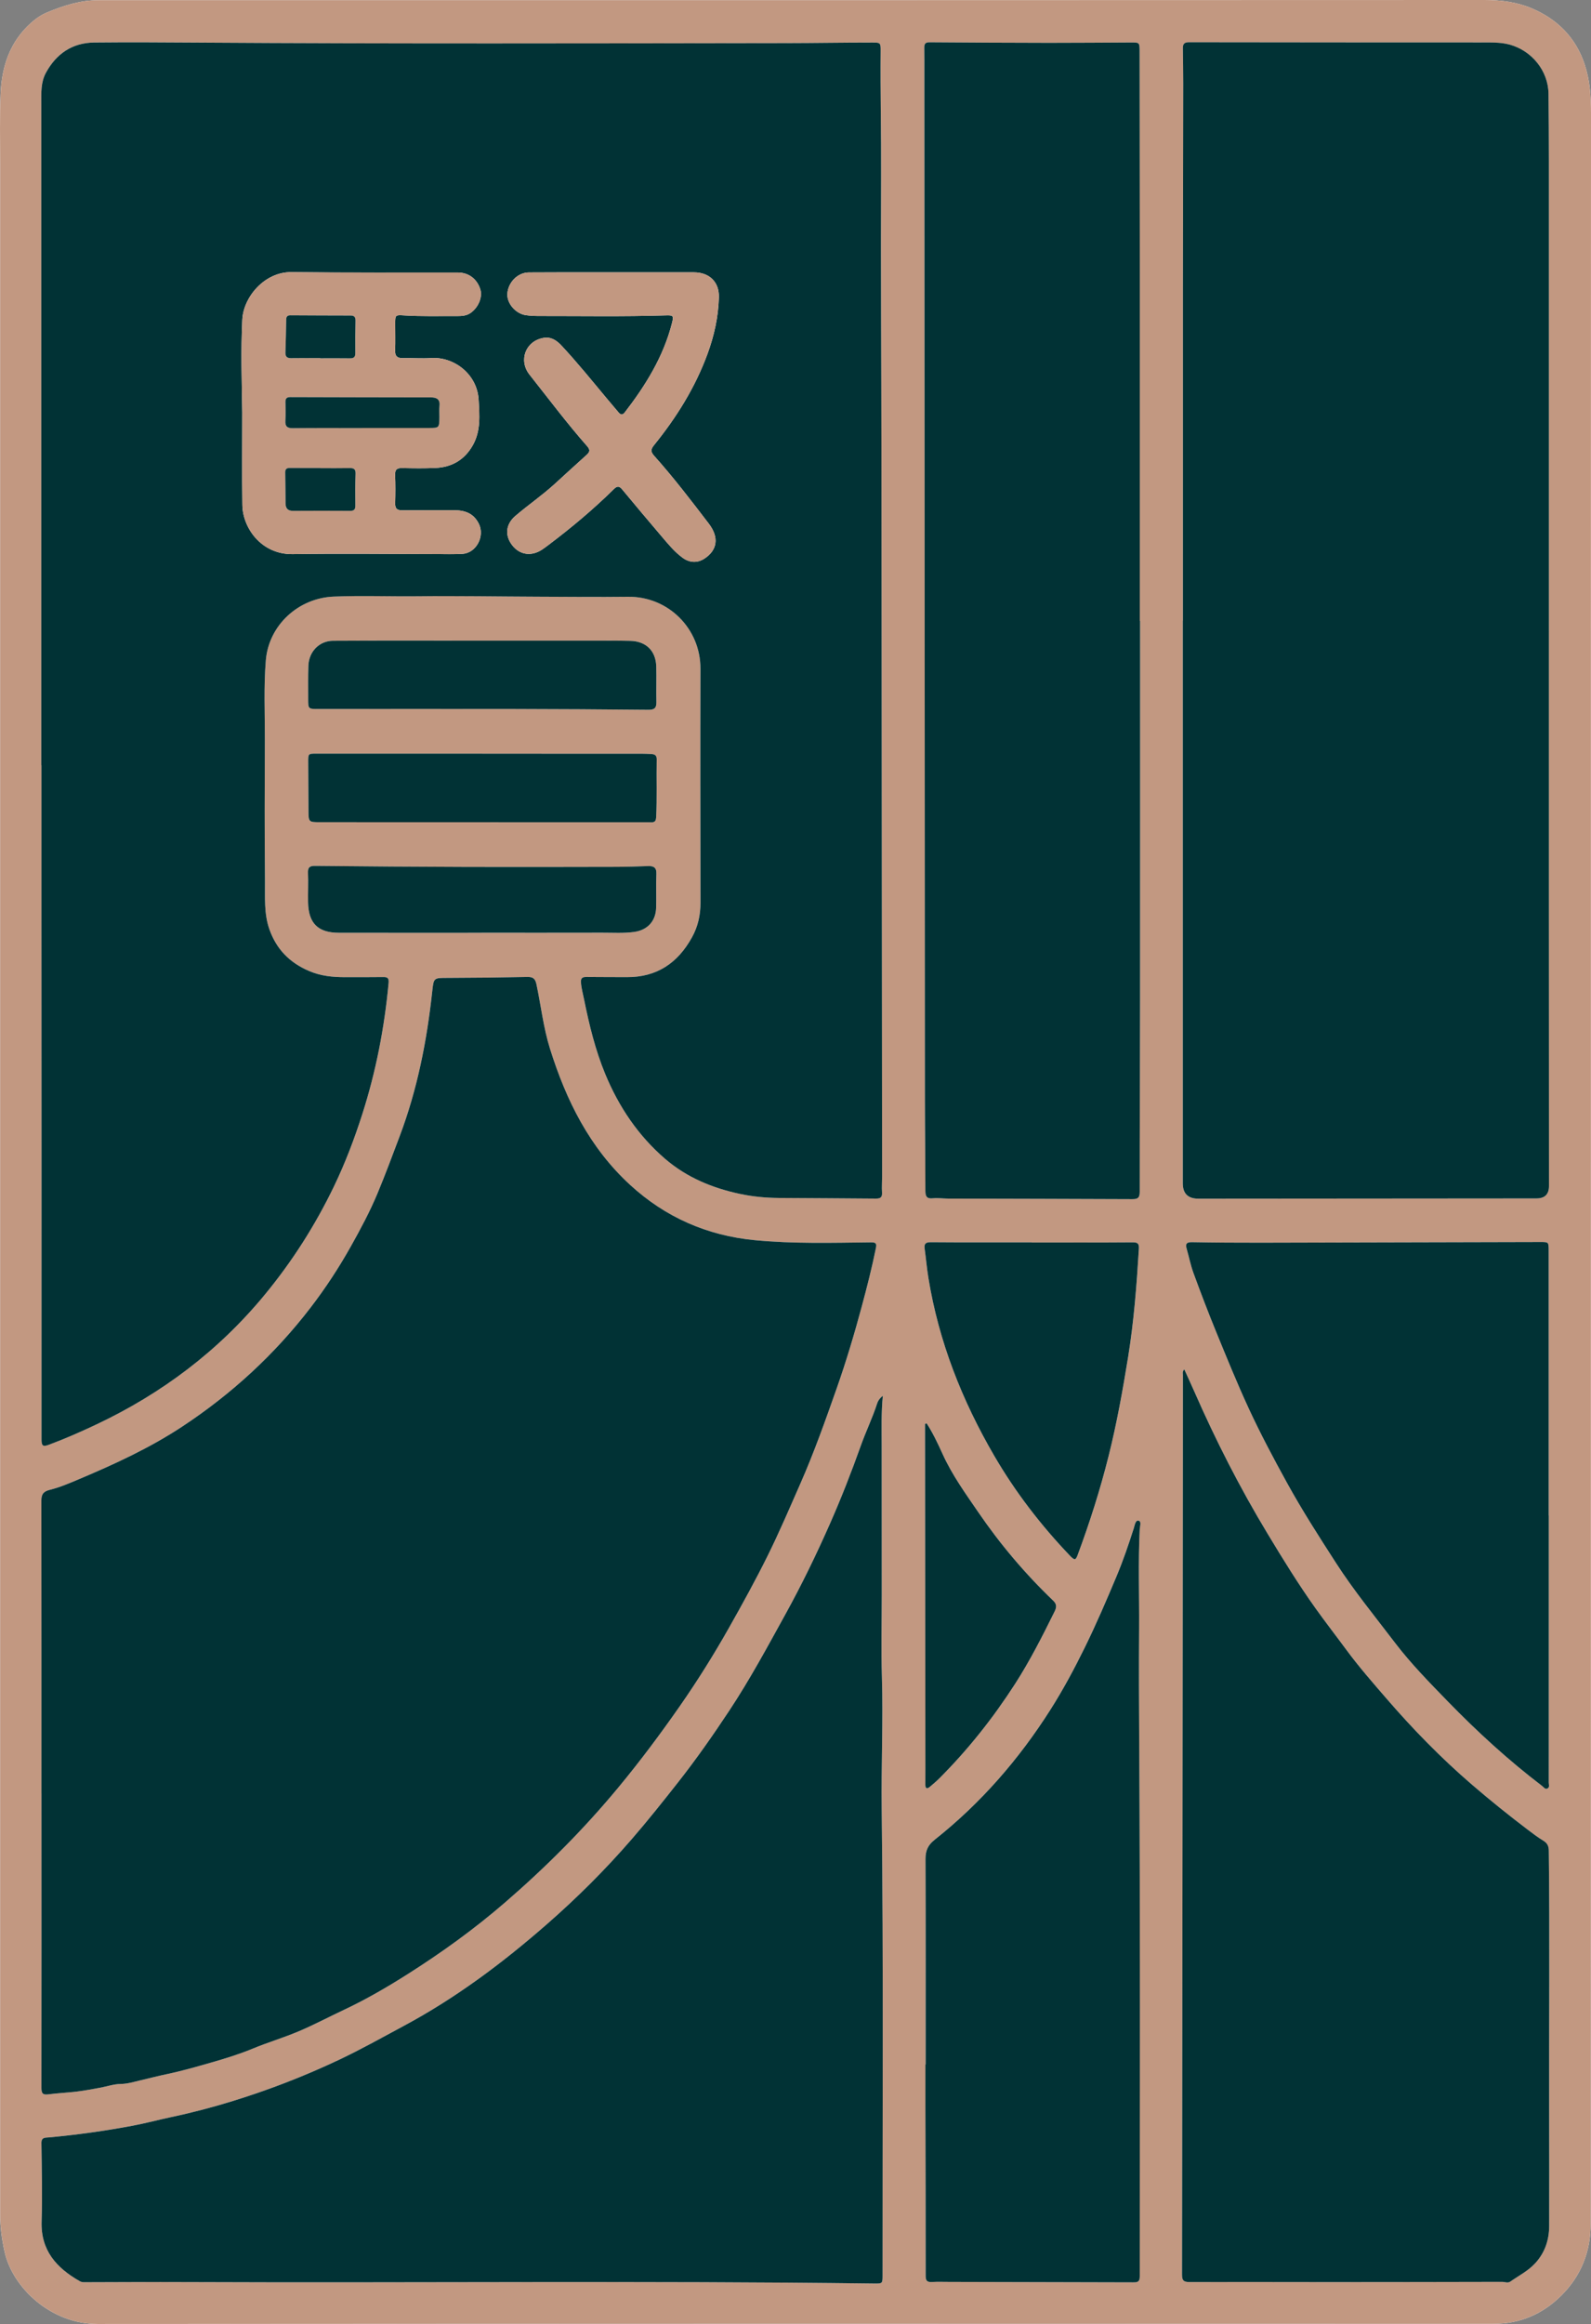 <?xml version="1.0" encoding="UTF-8"?>
<svg id="_격리_모드" data-name="격리 모드" xmlns="http://www.w3.org/2000/svg" viewBox="0 0 1227.12 1791.09">
    <rect x="0" y="0" width="1227.12" height="1791.09" fill="#808080" stroke="none"/>
    <defs>
        <style>
            .cls-1 {
            fill: #c29881;
            }

            .cls-1, .cls-2, .cls-3 {
            stroke-width: 0px;
            }

            .cls-2 {
            fill: #fefefe;
            }

            .cls-3 {
            fill: #013235;
            }
        </style>
    </defs>
    <path class="cls-2" d="M1226.99,895.55h.03c0-269.49-.03-538.97.1-808.46,0-12.75-.85-25.17-4.87-37.36-6.93-21.01-21.4-35.18-41.17-43.44C1169.87,1.6,1157.6,0,1145.05,0,788.73.18,432.4.15,76.08.14c-14.08,0-27.18,4.2-39.93,9.52-4.49,1.87-8.63,4.75-12.39,8.13C7.61,32.31,1.39,51.23.47,72.03c-.8,18.12-.34,36.3-.34,54.46,0,526.82.04,1053.63,0,1580.45,0,9.7,1.32,19.02,3.43,28.55,6.11,27.53,35.58,55.64,71.75,55.62,358.82-.26,717.65-.17,1076.47-.12,20.55,0,37.84-7.4,52.33-21.72,15.38-15.19,22.74-34.05,22.75-55.25.18-272.82.12-545.64.12-818.45Z"/>
    <path class="cls-1" d="M1226.99,895.55c0,272.82.06,545.64-.12,818.45-.01,21.19-7.38,40.05-22.75,55.25-14.5,14.32-31.78,21.72-52.33,21.72-358.82-.05-717.65-.14-1076.47.12-36.17.03-65.64-28.09-71.75-55.62-2.11-9.52-3.43-18.84-3.43-28.55.04-526.82,0-1053.63,0-1580.45,0-18.15-.46-36.33.34-54.46.92-20.8,7.14-39.72,23.29-54.24,3.76-3.38,7.9-6.25,12.39-8.13C48.89,4.34,62,.14,76.08.14,432.4.15,788.73.18,1145.05,0c12.55,0,24.81,1.6,36.03,6.29,19.77,8.26,34.24,22.43,41.17,43.44,4.02,12.19,4.87,24.6,4.87,37.36-.13,269.49-.1,538.97-.1,808.46h-.03ZM31.84,589.74h.13c0,32.48,0,64.96,0,97.44.04,140.74.12,281.48.04,422.22,0,4.8,1.05,5.78,5.5,4.13,12.51-4.64,24.7-10,36.76-15.7,50.57-23.88,94.18-56.68,129.89-99.96,21.27-25.78,39.04-53.67,53.52-83.75,8.63-17.93,15.65-36.45,21.72-55.37,10.57-32.94,17.12-66.67,20.31-101.1.35-3.75-.65-4.71-4.12-4.66-9.72.14-19.45.07-29.18.09-9.65.02-18.92-.83-28.14-4.8-14.96-6.43-25.02-16.73-30.44-31.94-4.31-12.09-3.33-24.7-3.45-37.11-.35-36.47-.24-72.95-.11-109.43.07-20.31-.92-40.65.76-60.92,2.25-27.12,25.18-48,52.28-49.1,21.78-.88,43.54-.02,65.31-.26,30.75-.33,61.51.22,92.27.33,23.14.09,46.29.33,69.43.06,31.02-.36,56.01,24.43,55.92,55.45-.18,60.13-.04,120.25.03,180.38.01,9.47-1.92,18.24-6.58,26.67-11.01,19.89-27.2,30.78-50.28,30.64-10.32-.07-20.65-.02-30.97-.13-3.02-.03-4.61.66-4.36,4.23.32,4.51,1.53,8.78,2.41,13.16,3.95,19.54,8.64,38.86,16.27,57.32,10.47,25.33,25.44,47.63,46.3,65.54,16.64,14.29,36.41,22.44,57.7,26.97,9.77,2.08,19.73,3.03,29.73,3.11,24.98.21,49.95.23,74.93.5,3.66.04,5.12-.94,4.87-4.77-.27-4.14.06-8.32.06-12.49-.16-185.78-.31-371.57-.51-557.35-.08-71.43-.59-142.87-.26-214.3.14-31.79-.66-63.58-.36-95.37.06-6.63-.12-6.69-6.65-6.69-21.97-.01-43.94.39-65.91.42-151.49.19-302.99.6-454.48-.39-26.47-.17-52.95-.34-79.42-.07-16.98.17-29.34,8.59-37.38,23.37-3.99,7.33-3.55,15.46-3.55,23.45,0,170.05,0,340.11,0,510.16ZM31.98,1382.29c0,1.67,0,3.33,0,5,.02,73.95.07,147.9-.04,221.85,0,4.19,1.03,5.54,5.28,4.98,7.35-.96,14.79-1.27,22.15-2.17,6-.74,11.95-1.89,17.9-2.96,5.27-.95,10.51-2.81,15.78-2.88,5.19-.07,10.13-1.59,14.83-2.7,7.2-1.71,14.53-3.57,21.75-5.09,11.43-2.41,22.62-5.68,33.78-8.87,10.51-3,21.06-6.24,31.25-10.47,11.78-4.88,24.09-8.52,35.83-13.49,11.84-5.01,23.23-11.07,34.88-16.55,16.93-7.96,33.1-17.36,48.84-27.33,26.3-16.66,51.55-34.85,75.18-55.24,31.57-27.25,60.9-56.62,87.53-88.76,16.82-20.3,32.55-41.38,47.61-62.97,13.54-19.41,26.08-39.49,37.72-60.09,10.33-18.28,20.49-36.68,29.81-55.49,9.04-18.24,17.04-37,25.26-55.65,10.57-23.98,19.32-48.69,28.01-73.39,7.33-20.81,13.64-41.97,19.38-63.3,3.99-14.82,7.78-29.68,10.84-44.73.69-3.4.23-4.55-3.8-4.51-29.95.34-59.98,1.18-89.81-1.7-36.49-3.53-68.71-17.58-95.94-42.58-31.3-28.73-49.35-65.16-61.82-104.97-5.1-16.27-6.93-33.2-10.47-49.78-.93-4.34-2.75-5.6-7.06-5.51-20.4.43-40.82.67-61.23.72-10.94.02-10.91-.21-12.06,10.46-4.12,38.13-11.49,75.46-25.1,111.54-5.55,14.73-11.03,29.46-17.08,44-5.89,14.15-13.12,27.61-20.59,40.92-9.24,16.46-19.57,32.22-31.11,47.24-27.76,36.12-60.8,66.42-98.76,91.51-25.13,16.6-52.33,29.1-79.96,40.73-7.24,3.05-14.54,6.2-22.12,8.08-5.1,1.26-6.76,3.32-6.75,8.31.09,75.28.07,150.56.08,225.84ZM912.36,478.35h-.1c0,144.57,0,289.13,0,433.7q0,11.81,12.04,11.82c86.91-.06,173.82-.14,260.73-.2q9.66,0,9.67-9.55c-.02-73.45-.06-146.9-.07-220.34,0-172.38,0-344.76-.01-517.13,0-34.81.12-69.62-.29-104.42-.21-17.77-13.14-33.36-30.22-37.87-5.68-1.5-11.51-1.62-17.35-1.62-76.59-.02-153.18-.03-229.77-.16-3.64,0-4.72,1.41-4.67,4.66.13,8.98.28,17.96.27,26.95-.06,52.12-.21,104.25-.23,156.37-.04,85.94-.01,171.88-.01,257.82ZM680.92,1075.74c-2.76,2.24-3.76,3.99-4.36,5.83-3.6,11.15-8.75,21.7-12.66,32.7-7.24,20.36-15.09,40.42-23.84,60.2-10.43,23.59-21.64,46.71-34.11,69.31-13.93,25.24-27.59,50.61-43.51,74.65-12.47,18.83-25.4,37.33-39.4,55.11-11.73,14.9-23.55,29.76-35.95,44.06-20.29,23.41-42.27,45.29-65.63,65.67-33.93,29.6-69.8,56.48-109.65,77.87-16.72,8.97-33.23,18.25-50.41,26.37-26.42,12.49-53.58,22.99-81.46,31.63-15.69,4.87-31.55,9.04-47.68,12.45-9.99,2.12-19.94,4.82-30.01,6.7-21.42,4.01-42.99,7.04-64.71,9.01-2.63.24-5.66-.21-5.6,4.34.25,20.14.77,40.31.15,60.43-.7,22.37,11.5,35.79,29.33,45.97,1,.57,2.04.86,3.28.86,26.3-.08,52.6-.23,78.9-.11,176.93.75,353.86-1.14,530.79,1.12,6.27.08,6.33-.03,6.32-6.44-.09-119.9.71-239.79-.66-359.69-.39-33.79,1.17-67.57.16-101.37-.63-21.12-.1-42.26-.11-63.4-.02-38.45-.06-76.89-.06-115.34,0-12.27-.41-24.55.88-37.94ZM879.34,478.53c-.07,0-.14,0-.2,0,0-89.09.02-178.19,0-267.28-.02-57.29-.1-114.57-.17-171.86,0-6.6-.06-6.66-6.68-6.64-21.14.07-42.28.29-63.41.27-30.63-.04-61.26-.21-91.89-.44-3.13-.02-4.13,1.16-4.09,4.06.09,6.49.06,12.99.06,19.48.14,263.46.26,526.92.42,790.37.01,23.81.34,47.61.37,71.42,0,4.2,1.14,6.12,5.77,5.63,3.77-.4,7.63.21,11.45.22,47.45.14,94.9.2,142.34.43,4.16.02,5.76-.91,5.75-5.51-.04-49.13.24-98.25.27-147.38.06-97.59.02-195.18.02-292.77ZM913.42,1055.33c-1.65,1.8-1.08,3.16-1.08,4.39-.04,21.32-.01,42.63-.03,63.95-.18,209.82-.35,419.64-.65,629.47,0,4.44,1.32,5.63,5.64,5.62,36.62-.1,73.25.05,109.87.04,43.78,0,87.57-.08,131.35-.18,2.11,0,4.39,1.18,6.33-.19,6.5-4.58,13.72-8.15,19.21-14.14,7.48-8.16,10.77-17.89,10.79-28.75.07-28.98.06-57.95-.02-86.93-.17-67.44.55-134.88-.27-202.32-.04-3.55-1.13-5.82-4.23-7.69-4.17-2.51-8.08-5.49-11.97-8.44-14.73-11.17-29.12-22.74-43.13-34.8-23.61-20.33-45.34-42.56-65.68-66.09-10.62-12.29-21.37-24.5-31.04-37.65-7.86-10.67-16.02-21.16-23.73-31.94-13.28-18.57-25.23-38.01-37.05-57.57-21.39-35.41-40.12-72.15-56.72-110-2.42-5.51-4.96-10.96-7.6-16.79ZM1194.56,1167.96h-.08c0-68.1,0-136.2,0-204.29,0-6.45-.03-6.48-6.47-6.46-71.9.18-143.81.4-215.71.53-17.64.03-35.28-.07-52.92-.41-4.4-.08-5.19,1.43-4.09,5.23,1.79,6.18,3.01,12.57,5.23,18.59,5.55,15.1,11.28,30.15,17.37,45.03,8.11,19.81,16.16,39.67,25.14,59.09,9.08,19.63,19.26,38.76,29.7,57.71,11.69,21.21,24.77,41.56,37.9,61.89,13.75,21.29,29.79,40.83,45.09,60.93,12.37,16.25,26.7,30.84,40.92,45.46,22.76,23.4,46.8,45.4,72.8,65.2,1.25.95,2.33,2.92,4.2,1.87,1.74-.98.9-3,.9-4.58.02-68.6.02-137.2.02-205.8ZM713.93,1591.09h-.22c0,10.16-.02,20.32,0,30.48.09,44.13.25,88.27.2,132.4,0,3.84,1.2,4.96,4.82,4.77,4.48-.24,8.99-.08,13.48-.07,47.12.1,94.24.19,141.35.35,3.3.01,5.49.05,5.49-4.6-.04-136.73.44-273.45-.43-410.18-.19-29.81-.28-59.62-.08-89.43.18-25.47-.78-50.95.5-76.42.11-2.24,1.57-6-1.11-6.45-2.22-.37-2.77,3.64-3.51,5.94-3.99,12.47-8.18,24.81-13.27,36.93-7.81,18.59-15.74,37.09-24.65,55.19-7.99,16.23-16.55,32.19-26.22,47.43-24.34,38.37-53.85,72.31-89.56,100.57-5.11,4.05-6.95,8.36-6.93,14.72.2,52.79.11,105.58.11,158.37ZM795.71,957.57v-.1c-25.93,0-51.86.1-77.79-.1-4.2-.03-5.24,1.36-4.72,5.14,1.02,7.42,1.66,14.89,2.86,22.28,7.98,49.09,25.95,94.54,50.87,137.33,16.32,28.02,36.01,53.54,58.42,76.97,3.39,3.54,4.33,3.41,5.8-.53,9.32-25.05,17.42-50.47,23.92-76.41,6.3-25.16,10.88-50.65,15.03-76.21,4.48-27.62,6.61-55.5,8.31-83.42.24-3.87-.67-5.08-4.78-5.05-25.97.21-51.94.1-77.91.1ZM714.72,1097l-1.26.4c0,1.13,0,2.26,0,3.4.1,87.38.19,174.77.29,262.15,0,4.16.01,8.32-.03,12.48-.03,3.21,1.33,3.51,3.54,1.64,2.54-2.15,5.08-4.31,7.43-6.65,22.07-22.09,41.35-46.44,58.26-72.67,11.45-17.77,20.99-36.61,30.35-55.53,1.46-2.94,2.19-5.57-.86-8.48-21.71-20.76-41.01-43.6-57.97-68.39-9.87-14.42-20.12-28.6-27.41-44.65-3.68-8.1-7.47-16.2-12.33-23.69ZM371.82,580.85v-.05c-42.61,0-85.21,0-127.82,0-6.25,0-6.32.02-6.3,6.48.04,12.65.11,25.3.21,37.95.06,8.17.32,8.43,8.45,8.43,55.59.02,111.17.03,166.76.05,29.13,0,58.25.03,87.38.02,2.53,0,5.32.71,5.55-3.62.8-14.98.18-29.95.46-44.93.05-2.81-1.37-3.91-3.9-4.04-2.66-.13-5.31-.28-7.97-.28-40.94-.02-81.88-.01-122.83-.01ZM371.82,493.76c-38.3,0-76.59-.13-114.89.08-10.74.06-18.67,8.36-19.07,19.25-.31,8.48-.14,16.99-.16,25.48-.01,7.79,0,7.84,7.73,7.84,50.12,0,100.24-.08,150.36,0,34.79.06,69.58.29,104.37.62,4.54.04,6.23-1.39,6.11-5.99-.24-9.15.16-18.32-.11-27.47-.35-12.01-7.87-19.36-20-19.66-9.65-.24-19.31-.15-28.97-.16-28.46-.02-56.91,0-85.37,0ZM371.25,718.91v-.03c31.12,0,62.25.05,93.37-.03,8.14-.02,16.3.53,24.43-.57,10.34-1.4,16.78-8.29,17.05-18.75.22-8.64-.18-17.3.18-25.93.22-5.19-2.26-6.25-6.64-6.09-8.28.31-16.56.57-24.84.59-38.11.08-76.23.17-114.34.06-39.08-.12-78.16-.39-117.24-.81-4.4-.05-5.84,1.09-5.64,5.56.33,7.48-.11,14.98.05,22.47.35,16.27,7.63,23.49,23.79,23.52,36.62.06,73.23.02,109.85.02Z"/>
    <path class="cls-3" d="M31.84,589.74c0-170.05,0-340.11,0-510.16,0-7.99-.44-16.12,3.55-23.45,8.04-14.78,20.4-23.2,37.38-23.37,26.47-.27,52.95-.1,79.42.07,151.49.99,302.99.58,454.48.39,21.96-.03,43.94-.43,65.91-.42,6.53,0,6.71.06,6.65,6.69-.3,31.79.51,63.57.36,95.37-.32,71.43.18,142.87.26,214.3.2,185.78.35,371.57.51,557.35,0,4.16-.33,8.34-.06,12.49.25,3.82-1.21,4.81-4.87,4.77-24.97-.27-49.95-.29-74.93-.5-10-.08-19.95-1.03-29.73-3.11-21.29-4.53-41.06-12.68-57.7-26.97-20.86-17.92-35.83-40.21-46.3-65.54-7.63-18.47-12.32-37.79-16.27-57.32-.88-4.38-2.09-8.65-2.41-13.16-.26-3.57,1.33-4.26,4.36-4.23,10.32.11,20.65.07,30.97.13,23.08.15,39.27-10.75,50.28-30.64,4.66-8.42,6.59-17.19,6.58-26.67-.07-60.13-.21-120.25-.03-180.38.09-31.02-24.9-55.81-55.92-55.45-23.14.27-46.29.02-69.43-.06-30.76-.12-61.52-.67-92.27-.33-21.77.24-43.53-.63-65.31.26-27.11,1.1-50.03,21.98-52.28,49.1-1.68,20.27-.69,40.61-.76,60.92-.13,36.47-.24,72.95.11,109.43.12,12.41-.86,25.02,3.45,37.11,5.42,15.2,15.48,25.51,30.44,31.94,9.23,3.97,18.49,4.82,28.14,4.8,9.73-.02,19.45.05,29.18-.09,3.47-.05,4.47.92,4.12,4.66-3.2,34.43-9.75,68.16-20.31,101.1-6.07,18.92-13.09,37.45-21.72,55.37-14.48,30.08-32.25,57.97-53.52,83.75-35.71,43.28-79.31,76.08-129.89,99.96-12.06,5.69-24.25,11.06-36.76,15.7-4.45,1.65-5.51.67-5.5-4.13.08-140.74,0-281.48-.04-422.22-.01-32.48,0-64.96,0-97.44h-.13ZM186.86,317.73c0,23.81-.23,47.62.08,71.42.23,17.55,14.46,38.29,38.92,37.91,36.94-.58,73.91-.07,110.86-.04,6.66,0,13.33.23,19.97-.17,10.67-.64,17.41-13.62,12.62-23.19-4.1-8.2-10.92-10.46-19.32-10.4-13.32.09-26.63-.07-39.95.03-3.84.03-5.35-1.43-5.25-5.32.19-7.32.24-14.66-.05-21.97-.17-4.32,1.62-5.38,5.59-5.28,8.48.21,16.99.3,25.46-.07,12.72-.56,22.55-6.27,28.89-17.53,6.25-11.09,5.17-23.13,4.47-35.1-1.17-19.94-19.27-33.19-36.55-32.06-7.29.48-14.65-.11-21.97.03-4.23.08-6.03-1.46-5.88-5.85.24-6.98.04-13.98.06-20.98.02-6.25.1-6.5,6.49-6.09,13.8.88,27.62.44,41.43.52,3.5.02,7.04-.25,10.07-2.3,6.1-4.13,9.51-12.29,7.69-18.18-2.5-8.12-8.98-13.04-17.36-13.06-42.78-.07-85.56.2-128.34-.31-20.75-.25-37.06,19.2-37.9,36.65-1.15,23.77-.42,47.55-.03,71.33ZM473.23,209.89c-2.66,0-5.33,0-7.99,0-19.15.01-38.29-.07-57.44.09-8.53.07-15.94,7.7-16.47,16.43-.46,7.45,6.44,15.46,14.42,16.52,3.12.42,6.3.6,9.45.6,32.79-.04,65.58.55,98.37-.47,5.79-.18,6.14.35,4.72,5.95-6.57,25.85-20.28,47.93-36.35,68.77-1.97,2.55-3.38,1.85-5.04-.13-2.99-3.57-6.02-7.1-9.01-10.67-11.42-13.67-22.6-27.53-34.76-40.56-3.73-3.99-8-7.04-14.03-5.98-13.71,2.42-19.4,17.28-10.68,28.29,14.67,18.52,28.85,37.45,44.48,55.18,2.32,2.63,2.13,4.39-.38,6.63-8.31,7.43-16.49,15.01-24.74,22.51-9.61,8.74-20.34,16.11-30.21,24.53-7.63,6.51-8.28,15.18-2.52,22.63,5.78,7.49,14.79,8.81,23.06,3.35,1.66-1.1,3.25-2.31,4.85-3.51,17.7-13.33,34.67-27.52,50.45-43.08,2.44-2.4,4.12-2.63,6.44.17,10.01,12.08,20.11,24.09,30.29,36.03,5.05,5.91,9.95,12,16.3,16.66,5.4,3.96,11.37,4.24,16.76.76,10.09-6.5,11.61-16.38,3.47-27.01-13.55-17.71-27.09-35.45-41.97-52.08-2.73-3.05-3.11-4.92-.36-8.31,17.29-21.32,31.73-44.36,41.27-70.27,5.22-14.17,8.45-28.77,8.85-43.83.31-11.89-7.49-19.19-19.31-19.19-20.64,0-41.29,0-61.93,0Z"/>
    <path class="cls-3" d="M31.97,1382.29c0-75.28.02-150.56-.07-225.84,0-4.99,1.65-7.05,6.75-8.31,7.58-1.87,14.88-5.03,22.12-8.08,27.63-11.64,54.83-24.13,79.96-40.73,37.96-25.08,71-55.38,98.76-91.51,11.54-15.01,21.87-30.78,31.11-47.24,7.47-13.31,14.69-26.77,20.59-40.92,6.05-14.54,11.53-29.27,17.08-44,13.61-36.08,20.98-73.41,25.1-111.54,1.15-10.67,1.13-10.43,12.06-10.46,20.41-.05,40.82-.29,61.23-.72,4.31-.09,6.13,1.17,7.06,5.51,3.54,16.58,5.37,33.51,10.47,49.78,12.47,39.81,30.53,76.24,61.82,104.97,27.23,25,59.45,39.05,95.94,42.58,29.83,2.89,59.86,2.04,89.81,1.7,4.03-.05,4.49,1.1,3.8,4.51-3.06,15.05-6.85,29.91-10.84,44.73-5.74,21.32-12.05,42.48-19.38,63.3-8.7,24.7-17.44,49.4-28.01,73.39-8.22,18.64-16.22,37.4-25.26,55.65-9.32,18.8-19.48,37.21-29.81,55.49-11.64,20.6-24.19,40.67-37.72,60.09-15.06,21.6-30.79,42.67-47.61,62.97-26.63,32.14-55.96,61.51-87.53,88.76-23.63,20.4-48.88,38.59-75.18,55.24-15.74,9.97-31.91,19.37-48.84,27.33-11.65,5.48-23.04,11.53-34.88,16.55-11.74,4.97-24.04,8.61-35.83,13.49-10.2,4.22-20.74,7.46-31.25,10.47-11.16,3.19-22.35,6.46-33.78,8.87-7.22,1.52-14.54,3.38-21.75,5.09-4.7,1.12-9.64,2.64-14.83,2.7-5.27.07-10.51,1.92-15.78,2.88-5.95,1.08-11.9,2.23-17.9,2.96-7.36.9-14.8,1.21-22.15,2.17-4.25.55-5.29-.8-5.28-4.98.1-73.95.05-147.9.04-221.85,0-1.67,0-3.33,0-5Z"/>
    <path class="cls-3" d="M912.36,478.35c0-85.94-.03-171.88.01-257.82.03-52.12.18-104.25.23-156.37,0-8.98-.14-17.96-.27-26.95-.05-3.24,1.03-4.66,4.67-4.66,76.59.13,153.18.14,229.77.16,5.84,0,11.68.12,17.35,1.62,17.09,4.51,30.01,20.11,30.22,37.87.41,34.8.28,69.61.29,104.42.02,172.38,0,344.76.01,517.13,0,73.45.05,146.9.07,220.34q0,9.56-9.67,9.55c-86.91.06-173.82.14-260.73.2q-12.03,0-12.04-11.82c0-144.57,0-289.13,0-433.7h.1Z"/>
    <path class="cls-3" d="M680.92,1075.74c-1.29,13.39-.88,25.67-.88,37.94,0,38.45.04,76.89.06,115.34,0,21.13-.52,42.28.11,63.4,1,33.8-.55,67.58-.16,101.37,1.37,119.89.57,239.79.66,359.69,0,6.41-.06,6.52-6.32,6.44-176.93-2.26-353.86-.37-530.79-1.12-26.3-.11-52.6.03-78.9.11-1.24,0-2.27-.28-3.28-.86-17.83-10.17-30.03-23.6-29.33-45.97.63-20.12.11-40.29-.15-60.43-.06-4.55,2.98-4.1,5.6-4.34,21.71-1.97,43.29-5,64.71-9.01,10.07-1.89,20.02-4.59,30.01-6.7,16.13-3.42,31.99-7.59,47.68-12.45,27.87-8.65,55.04-19.14,81.46-31.63,17.18-8.12,33.69-17.4,50.41-26.37,39.86-21.39,75.72-48.26,109.65-77.87,23.36-20.38,45.34-42.26,65.63-65.67,12.4-14.3,24.22-29.16,35.95-44.06,14-17.78,26.93-36.28,39.4-55.11,15.92-24.04,29.59-49.42,43.51-74.65,12.47-22.59,23.68-45.71,34.11-69.31,8.74-19.78,16.6-39.85,23.84-60.2,3.91-11,9.06-21.55,12.66-32.7.6-1.84,1.59-3.59,4.36-5.83Z"/>
    <path class="cls-3" d="M879.34,478.53c0,97.59.04,195.18-.02,292.77-.03,49.13-.31,98.25-.27,147.38,0,4.6-1.59,5.53-5.75,5.51-47.45-.23-94.9-.29-142.34-.43-3.82-.01-7.69-.62-11.45-.22-4.63.49-5.76-1.43-5.77-5.63-.03-23.81-.35-47.61-.37-71.42-.16-263.46-.29-526.92-.42-790.37,0-6.49.03-12.99-.06-19.48-.04-2.9.96-4.09,4.09-4.06,30.63.23,61.26.4,91.89.44,21.14.03,42.28-.2,63.41-.27,6.62-.02,6.67.04,6.68,6.64.07,57.29.15,114.57.17,171.86.03,89.09,0,178.19,0,267.28.07,0,.14,0,.2,0Z"/>
    <path class="cls-3" d="M913.42,1055.33c2.64,5.83,5.19,11.29,7.6,16.79,16.6,37.86,35.32,74.59,56.72,110,11.81,19.55,23.77,39,37.05,57.57,7.71,10.78,15.87,21.27,23.73,31.94,9.68,13.14,20.42,25.36,31.04,37.65,20.34,23.53,42.07,45.76,65.68,66.09,14.01,12.06,28.41,23.63,43.13,34.8,3.89,2.95,7.8,5.93,11.97,8.44,3.1,1.87,4.19,4.13,4.23,7.69.81,67.44.09,134.88.27,202.32.07,28.98.09,57.95.02,86.93-.03,10.87-3.31,20.6-10.79,28.75-5.49,5.98-12.72,9.56-19.21,14.14-1.94,1.37-4.22.18-6.33.19-43.78.1-87.57.17-131.35.18-36.62,0-73.25-.15-109.87-.04-4.32.01-5.65-1.18-5.64-5.62.29-209.82.46-419.64.65-629.47.02-21.32,0-42.63.03-63.95,0-1.23-.57-2.59,1.08-4.39Z"/>
    <path class="cls-3" d="M1194.56,1167.96c0,68.6,0,137.2-.02,205.8,0,1.58.83,3.6-.9,4.58-1.86,1.05-2.95-.92-4.2-1.87-26-19.8-50.04-41.8-72.8-65.2-14.22-14.62-28.55-29.21-40.92-45.46-15.3-20.1-31.34-39.65-45.09-60.93-13.13-20.34-26.21-40.68-37.9-61.89-10.45-18.96-20.63-38.08-29.7-57.71-8.98-19.42-17.02-39.28-25.14-59.09-6.1-14.89-11.83-29.93-17.37-45.03-2.21-6.02-3.43-12.41-5.23-18.59-1.1-3.8-.3-5.31,4.09-5.23,17.64.33,35.28.44,52.92.41,71.9-.13,143.81-.35,215.71-.53,6.43-.02,6.46.02,6.47,6.46,0,68.1,0,136.2,0,204.29h.08Z"/>
    <path class="cls-3" d="M713.93,1591.09c0-52.79.09-105.58-.11-158.37-.02-6.36,1.82-10.67,6.93-14.72,35.71-28.26,65.22-62.21,89.56-100.57,9.67-15.24,18.22-31.19,26.22-47.43,8.91-18.1,16.85-36.6,24.65-55.19,5.09-12.12,9.28-24.46,13.27-36.93.73-2.3,1.29-6.31,3.51-5.94,2.68.45,1.23,4.21,1.11,6.45-1.29,25.47-.33,50.95-.5,76.42-.21,29.81-.11,59.62.08,89.43.87,136.73.39,273.45.43,410.18,0,4.65-2.19,4.61-5.49,4.6-47.12-.15-94.24-.24-141.35-.35-4.49,0-9-.17-13.48.07-3.63.2-4.83-.92-4.82-4.77.04-44.13-.11-88.27-.2-132.4-.02-10.16,0-20.32,0-30.48h.22Z"/>
    <path class="cls-3" d="M795.71,957.57c25.97,0,51.94.1,77.91-.1,4.12-.03,5.02,1.18,4.78,5.05-1.7,27.92-3.83,55.8-8.31,83.42-4.15,25.56-8.72,51.06-15.03,76.21-6.5,25.94-14.6,51.36-23.92,76.41-1.46,3.93-2.41,4.07-5.8.53-22.41-23.43-42.1-48.96-58.42-76.97-24.93-42.79-42.9-88.23-50.87-137.33-1.2-7.39-1.84-14.86-2.86-22.28-.52-3.78.52-5.17,4.72-5.14,25.93.21,51.86.1,77.79.1v.1Z"/>
    <path class="cls-3" d="M714.72,1097c4.85,7.49,8.65,15.59,12.33,23.69,7.29,16.05,17.54,30.23,27.41,44.65,16.96,24.79,36.26,47.63,57.97,68.39,3.05,2.91,2.32,5.54.86,8.48-9.36,18.92-18.9,37.76-30.35,55.53-16.9,26.23-36.19,50.58-58.26,72.67-2.35,2.35-4.89,4.51-7.43,6.65-2.21,1.86-3.57,1.57-3.54-1.64.04-4.16.03-8.32.03-12.48-.09-87.38-.19-174.77-.29-262.15,0-1.13,0-2.26,0-3.4l1.26-.4Z"/>
    <path class="cls-3" d="M371.82,580.85c40.94,0,81.88,0,122.83.01,2.66,0,5.32.14,7.97.28,2.53.13,3.95,1.23,3.9,4.04-.29,14.97.34,29.95-.46,44.93-.23,4.33-3.02,3.62-5.55,3.62-29.13.02-58.25,0-87.38-.02-55.59-.02-111.17-.03-166.76-.05-8.13,0-8.39-.26-8.45-8.43-.1-12.65-.17-25.3-.21-37.95-.02-6.46.05-6.48,6.3-6.48,42.61,0,85.21,0,127.82,0v.05Z"/>
    <path class="cls-3" d="M371.82,493.76c28.46,0,56.91-.01,85.37,0,9.66,0,19.32-.08,28.97.16,12.13.3,19.65,7.65,20,19.66.26,9.15-.13,18.32.11,27.47.12,4.59-1.57,6.03-6.11,5.99-34.79-.33-69.58-.56-104.37-.62-50.12-.09-100.24,0-150.36,0-7.72,0-7.74-.05-7.73-7.84.02-8.49-.15-17,.16-25.48.4-10.89,8.33-19.19,19.07-19.25,38.3-.21,76.59-.08,114.89-.08Z"/>
    <path class="cls-3" d="M371.25,718.91c-36.62,0-73.23.04-109.85-.02-16.15-.03-23.44-7.25-23.79-23.52-.16-7.49.29-14.99-.05-22.47-.2-4.47,1.25-5.6,5.64-5.56,39.08.41,78.16.69,117.24.81,38.11.11,76.23.02,114.34-.06,8.28-.02,16.57-.28,24.84-.59,4.38-.16,6.86.9,6.64,6.09-.36,8.63.04,17.29-.18,25.93-.27,10.47-6.71,17.35-17.05,18.75-8.12,1.1-16.28.55-24.43.57-31.12.08-62.25.03-93.37.03v.03Z"/>
    <path class="cls-1" d="M186.86,317.73c-.38-23.78-1.11-47.56.03-71.33.84-17.45,17.15-36.9,37.9-36.65,42.77.51,85.56.24,128.34.31,8.39.01,14.86,4.94,17.36,13.06,1.82,5.89-1.59,14.06-7.69,18.18-3.03,2.05-6.56,2.32-10.07,2.3-13.81-.08-27.62.36-41.43-.52-6.39-.41-6.48-.16-6.49,6.09-.02,6.99.18,13.99-.06,20.98-.15,4.39,1.66,5.94,5.88,5.85,7.32-.14,14.68.44,21.97-.03,17.28-1.13,35.38,12.13,36.55,32.06.7,11.97,1.78,24.01-4.47,35.1-6.34,11.25-16.17,16.97-28.89,17.53-8.47.37-16.98.28-25.46.07-3.98-.1-5.76.96-5.59,5.28.29,7.32.24,14.65.05,21.97-.1,3.89,1.41,5.35,5.25,5.32,13.32-.1,26.63.06,39.95-.03,8.4-.06,15.22,2.19,19.32,10.4,4.79,9.57-1.95,22.54-12.62,23.19-6.64.4-13.31.17-19.97.17-36.95-.03-73.92-.54-110.86.04-24.46.39-38.69-20.36-38.92-37.91-.31-23.8-.08-47.61-.08-71.42ZM279.27,329.92v-.08c17.13,0,34.27.02,51.4,0,8.1-.01,8.12-.04,8.24-8.36.04-2.83-.26-5.69.07-8.48.61-5.24-2.11-6.72-6.67-6.73-36.1-.04-72.2-.1-108.3-.23-2.81-.01-3.9,1.03-3.85,3.78.09,4.82.22,9.66-.05,14.47-.24,4.36,1.42,5.76,5.76,5.71,17.8-.19,35.6-.08,53.4-.08ZM247.08,360.8v-.11c-7.66,0-15.31.06-22.97-.03-2.5-.03-4.19.31-4.12,3.42.17,7.99.16,15.98.25,23.97.04,3.83,1.84,5.71,5.85,5.68,14.65-.09,29.3-.09,43.94,0,3.02.02,4.07-1.06,4.03-4.08-.11-8.16-.14-16.32.17-24.47.15-3.75-1.41-4.5-4.68-4.43-7.49.15-14.98.05-22.47.05ZM247.04,275.97s0,.09,0,.13c7.65,0,15.3-.08,22.95.04,3,.05,4.09-1.04,4.06-4.08-.1-8.31-.04-16.63.15-24.95.06-2.83-1.06-3.91-3.75-3.92-15.46-.03-30.93-.07-46.39-.18-2.33-.02-3.28.91-3.31,3.23-.13,8.47-.3,16.95-.59,25.42-.11,3.27,1.27,4.4,4.44,4.34,7.48-.13,14.96-.04,22.45-.04Z"/>
    <path class="cls-1" d="M473.23,209.9c20.64,0,41.29,0,61.93,0,11.81,0,19.62,7.3,19.31,19.19-.4,15.06-3.63,29.67-8.85,43.83-9.54,25.91-23.99,48.95-41.27,70.27-2.75,3.39-2.37,5.26.36,8.31,14.88,16.64,28.42,34.37,41.97,52.08,8.14,10.64,6.61,20.51-3.47,27.01-5.4,3.48-11.36,3.2-16.76-.76-6.35-4.66-11.25-10.75-16.3-16.66-10.19-11.93-20.29-23.94-30.29-36.03-2.32-2.8-4-2.57-6.44-.17-15.79,15.56-32.75,29.76-50.45,43.08-1.59,1.2-3.19,2.41-4.85,3.51-8.27,5.47-17.27,4.14-23.06-3.35-5.76-7.46-5.11-16.13,2.52-22.63,9.86-8.41,20.59-15.79,30.21-24.53,8.25-7.5,16.43-15.07,24.74-22.51,2.51-2.24,2.7-4,.38-6.63-15.64-17.74-29.81-36.66-44.48-55.18-8.71-11-3.03-25.87,10.68-28.29,6.02-1.06,10.3,1.98,14.03,5.98,12.16,13.02,23.35,26.89,34.76,40.56,2.98,3.57,6.02,7.1,9.01,10.67,1.66,1.98,3.08,2.68,5.04.13,16.07-20.84,29.78-42.92,36.35-68.77,1.42-5.6,1.07-6.14-4.72-5.95-32.79,1.03-65.58.43-98.37.47-3.15,0-6.33-.18-9.45-.6-7.98-1.07-14.87-9.08-14.42-16.52.53-8.73,7.94-16.36,16.47-16.43,19.14-.16,38.29-.07,57.44-.09,2.66,0,5.33,0,7.99,0Z"/>
    <path class="cls-3" d="M279.27,329.92c-17.8,0-35.6-.11-53.4.08-4.34.05-6.01-1.35-5.76-5.71.27-4.81.13-9.65.05-14.47-.05-2.75,1.04-3.79,3.85-3.78,36.1.13,72.2.18,108.3.23,4.56,0,7.28,1.49,6.67,6.73-.33,2.79-.02,5.65-.07,8.48-.13,8.32-.14,8.35-8.24,8.36-17.13.02-34.27,0-51.4,0v.08Z"/>
    <path class="cls-3" d="M247.08,360.8c7.49,0,14.98.1,22.47-.05,3.27-.07,4.82.68,4.68,4.43-.32,8.15-.28,16.32-.17,24.47.04,3.02-1.01,4.1-4.03,4.08-14.65-.1-29.3-.09-43.94,0-4.01.02-5.8-1.85-5.85-5.68-.09-7.99-.08-15.98-.25-23.97-.07-3.11,1.62-3.45,4.12-3.42,7.66.09,15.31.03,22.97.03v.11Z"/>
    <path class="cls-3" d="M247.04,275.97c-7.48,0-14.97-.09-22.45.04-3.17.06-4.55-1.07-4.44-4.34.29-8.47.46-16.95.59-25.42.04-2.32.98-3.24,3.31-3.23,15.46.11,30.93.15,46.39.18,2.69,0,3.81,1.08,3.75,3.92-.19,8.31-.25,16.63-.15,24.95.04,3.04-1.06,4.12-4.06,4.08-7.65-.12-15.3-.04-22.95-.04,0-.04,0-.09,0-.13Z"/>
</svg>